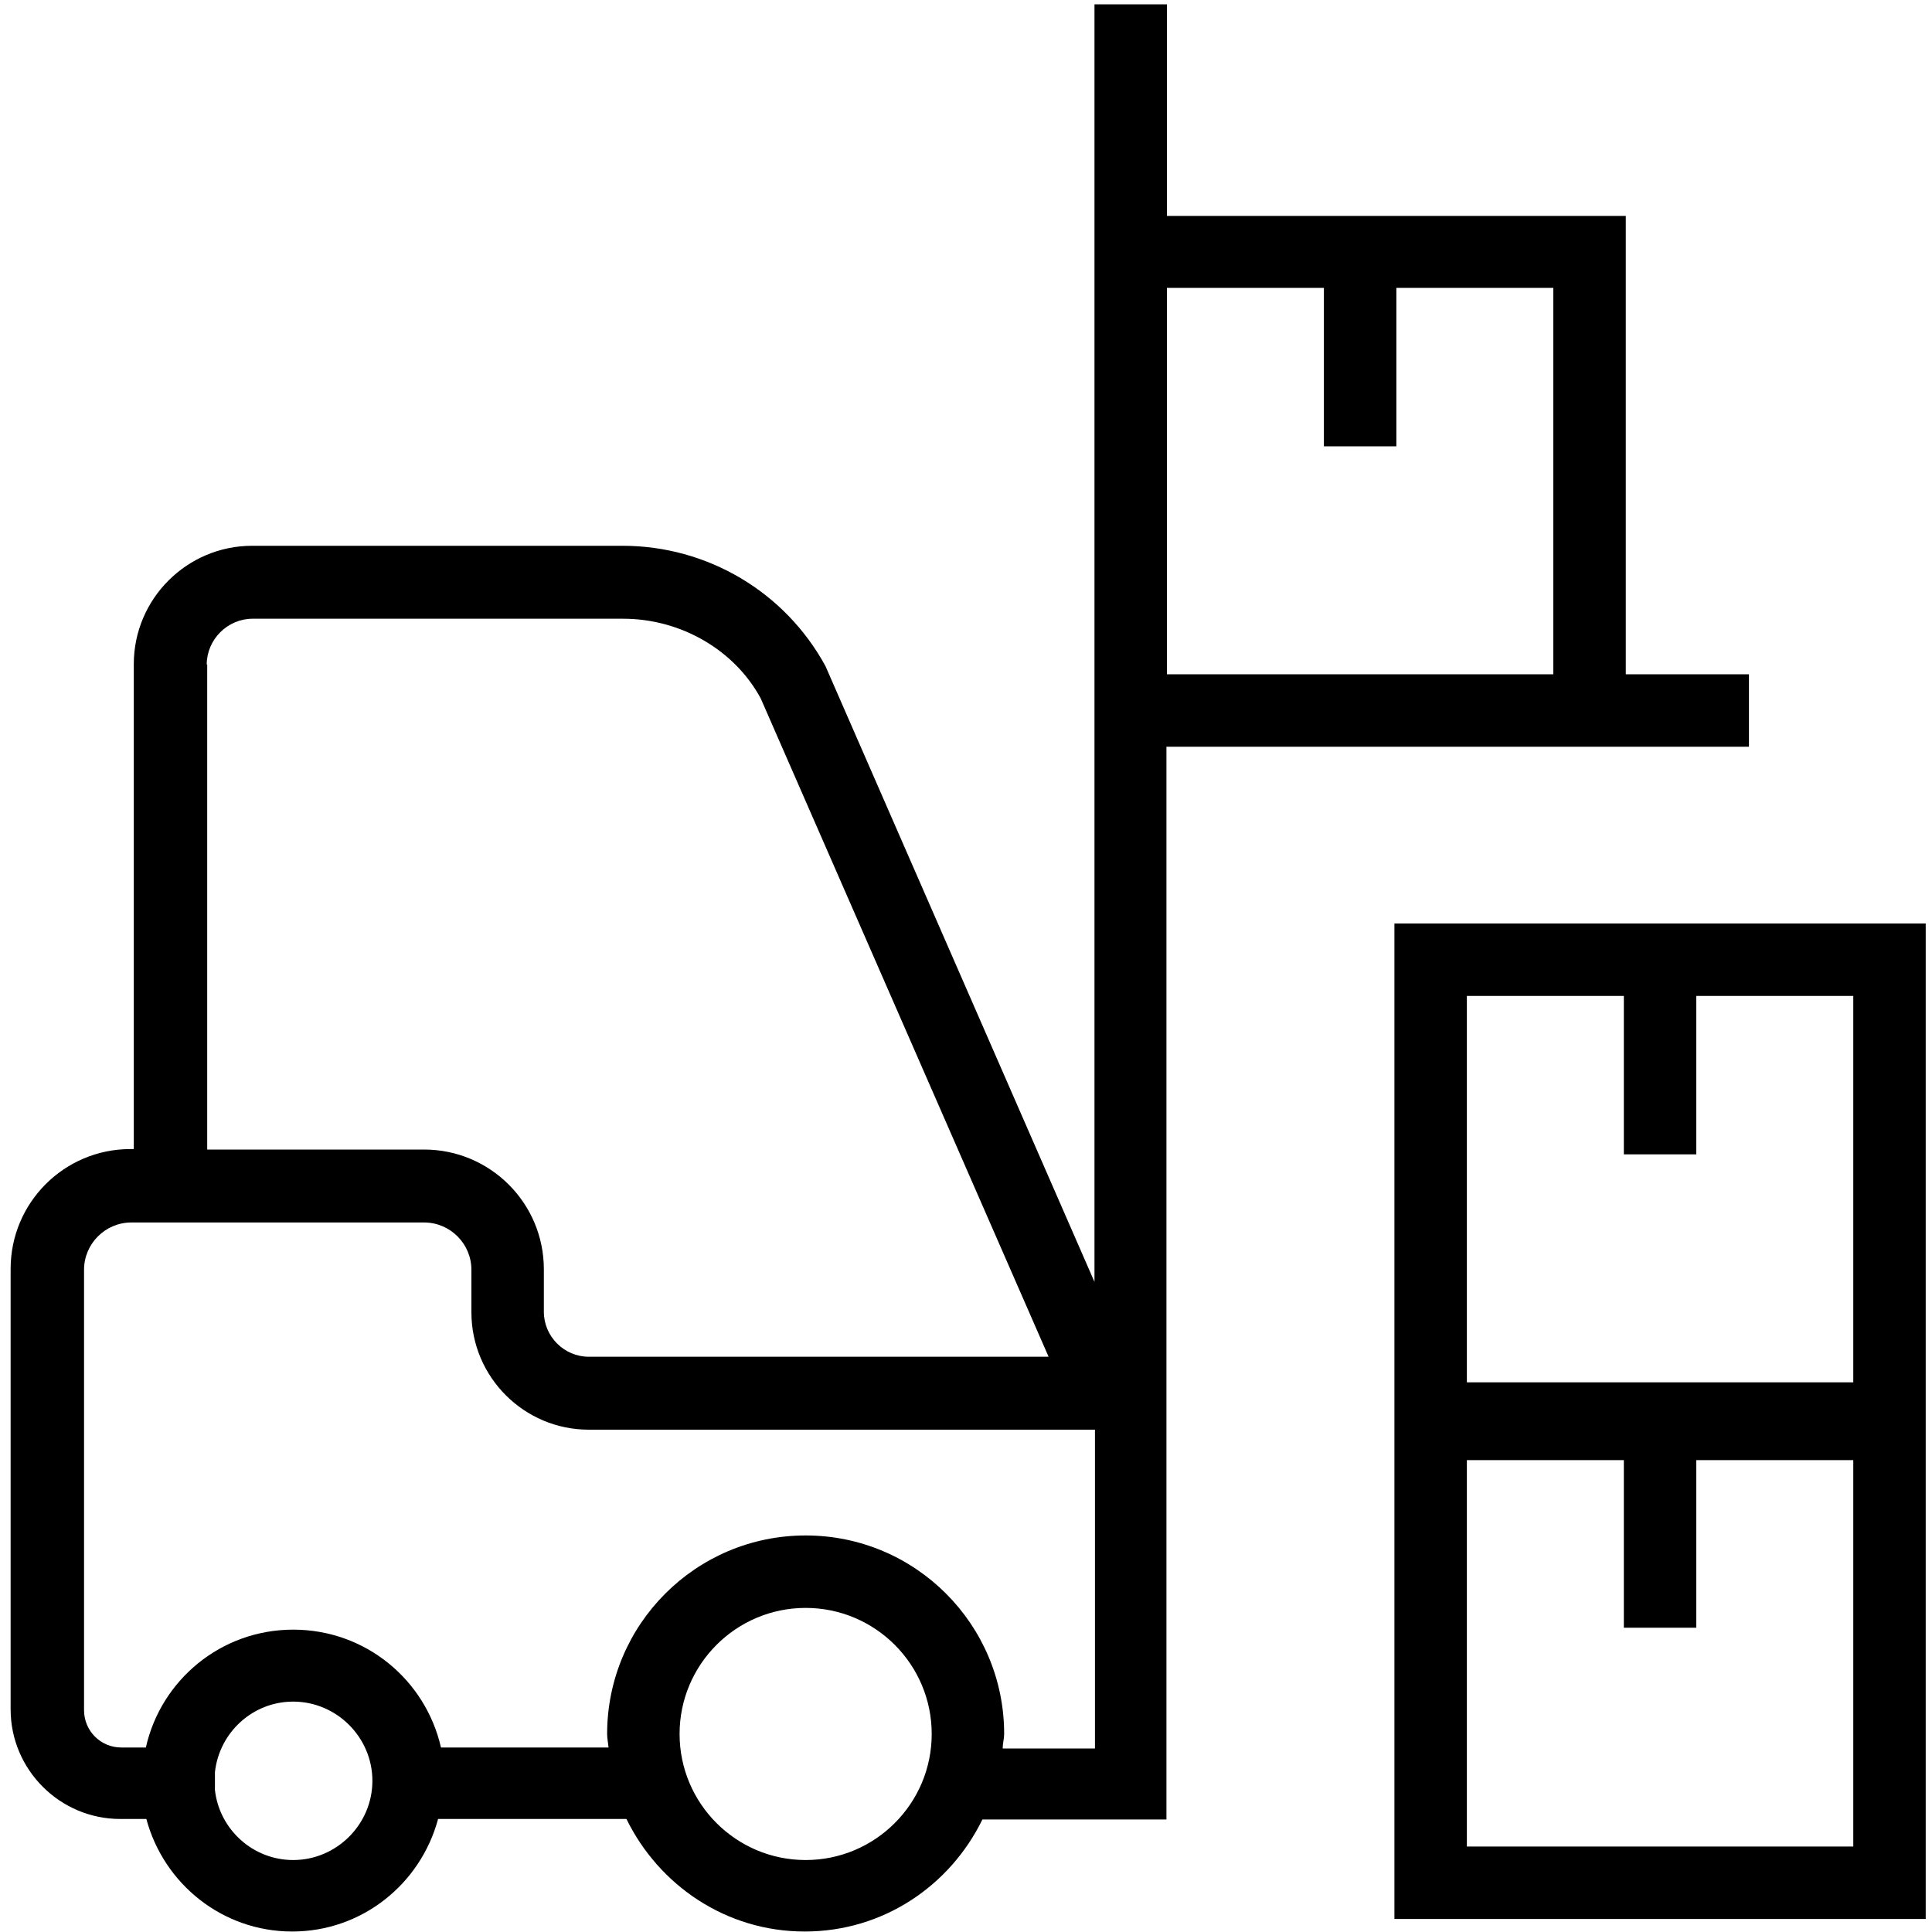 <?xml version="1.0" encoding="UTF-8"?><svg id="Icons" xmlns="http://www.w3.org/2000/svg" viewBox="0 0 40 40"><path d="m24.16,15.46h12.05v-1.5h-2.55V4.47h-9.5V.09h-1.5v26.45l-5.57-12.75c-.84-1.54-2.45-2.49-4.2-2.49h-7.67c-1.35,0-2.45,1.1-2.45,2.45v10.04h-.07c-1.37,0-2.48,1.11-2.48,2.48v9.12c0,1.25,1.02,2.27,2.27,2.27h.54c.36,1.34,1.57,2.33,3.02,2.33s2.66-.99,3.02-2.33h3.9c.67,1.37,2.06,2.33,3.69,2.33s3.01-.95,3.68-2.32h3.81V15.46Zm3.25-9.5v3.28h1.5v-3.28h3.25v8h-8v-8h3.25ZM4.28,13.76c0-.52.43-.95.95-.95h7.67c1.2,0,2.31.65,2.85,1.65l5.96,13.63h-9.52c-.51,0-.93-.42-.93-.93v-.88c0-1.37-1.11-2.48-2.48-2.48h-4.49v-10.04Zm1.79,24.75c-.84,0-1.53-.64-1.62-1.45v-.37c.09-.82.78-1.46,1.62-1.46.9,0,1.64.74,1.64,1.64s-.74,1.64-1.64,1.64Zm10.61,0c-1.44,0-2.61-1.17-2.61-2.61s1.17-2.61,2.61-2.61,2.61,1.17,2.61,2.61-1.17,2.61-2.61,2.61Zm4.08-2.32c0-.1.03-.19.03-.29,0-2.27-1.84-4.11-4.11-4.11s-4.11,1.84-4.11,4.11c0,.09.02.18.03.28h-3.47c-.32-1.4-1.56-2.44-3.06-2.44s-2.74,1.05-3.05,2.44h-.51c-.43,0-.77-.35-.77-.77v-9.12c0-.54.44-.98.98-.98h6.06c.54,0,.98.44.98.98v.88c0,1.34,1.09,2.43,2.43,2.43h10.48v6.6h-1.91Zm14.36-17.07h-6.25v20.61h11v-20.61h-4.75Zm3.25,19.11h-8v-8h3.25v3.47h1.5v-3.47h3.25v8Zm-8-17.61h3.25v3.28h1.5v-3.28h3.25v8h-8v-8Z"/></svg>